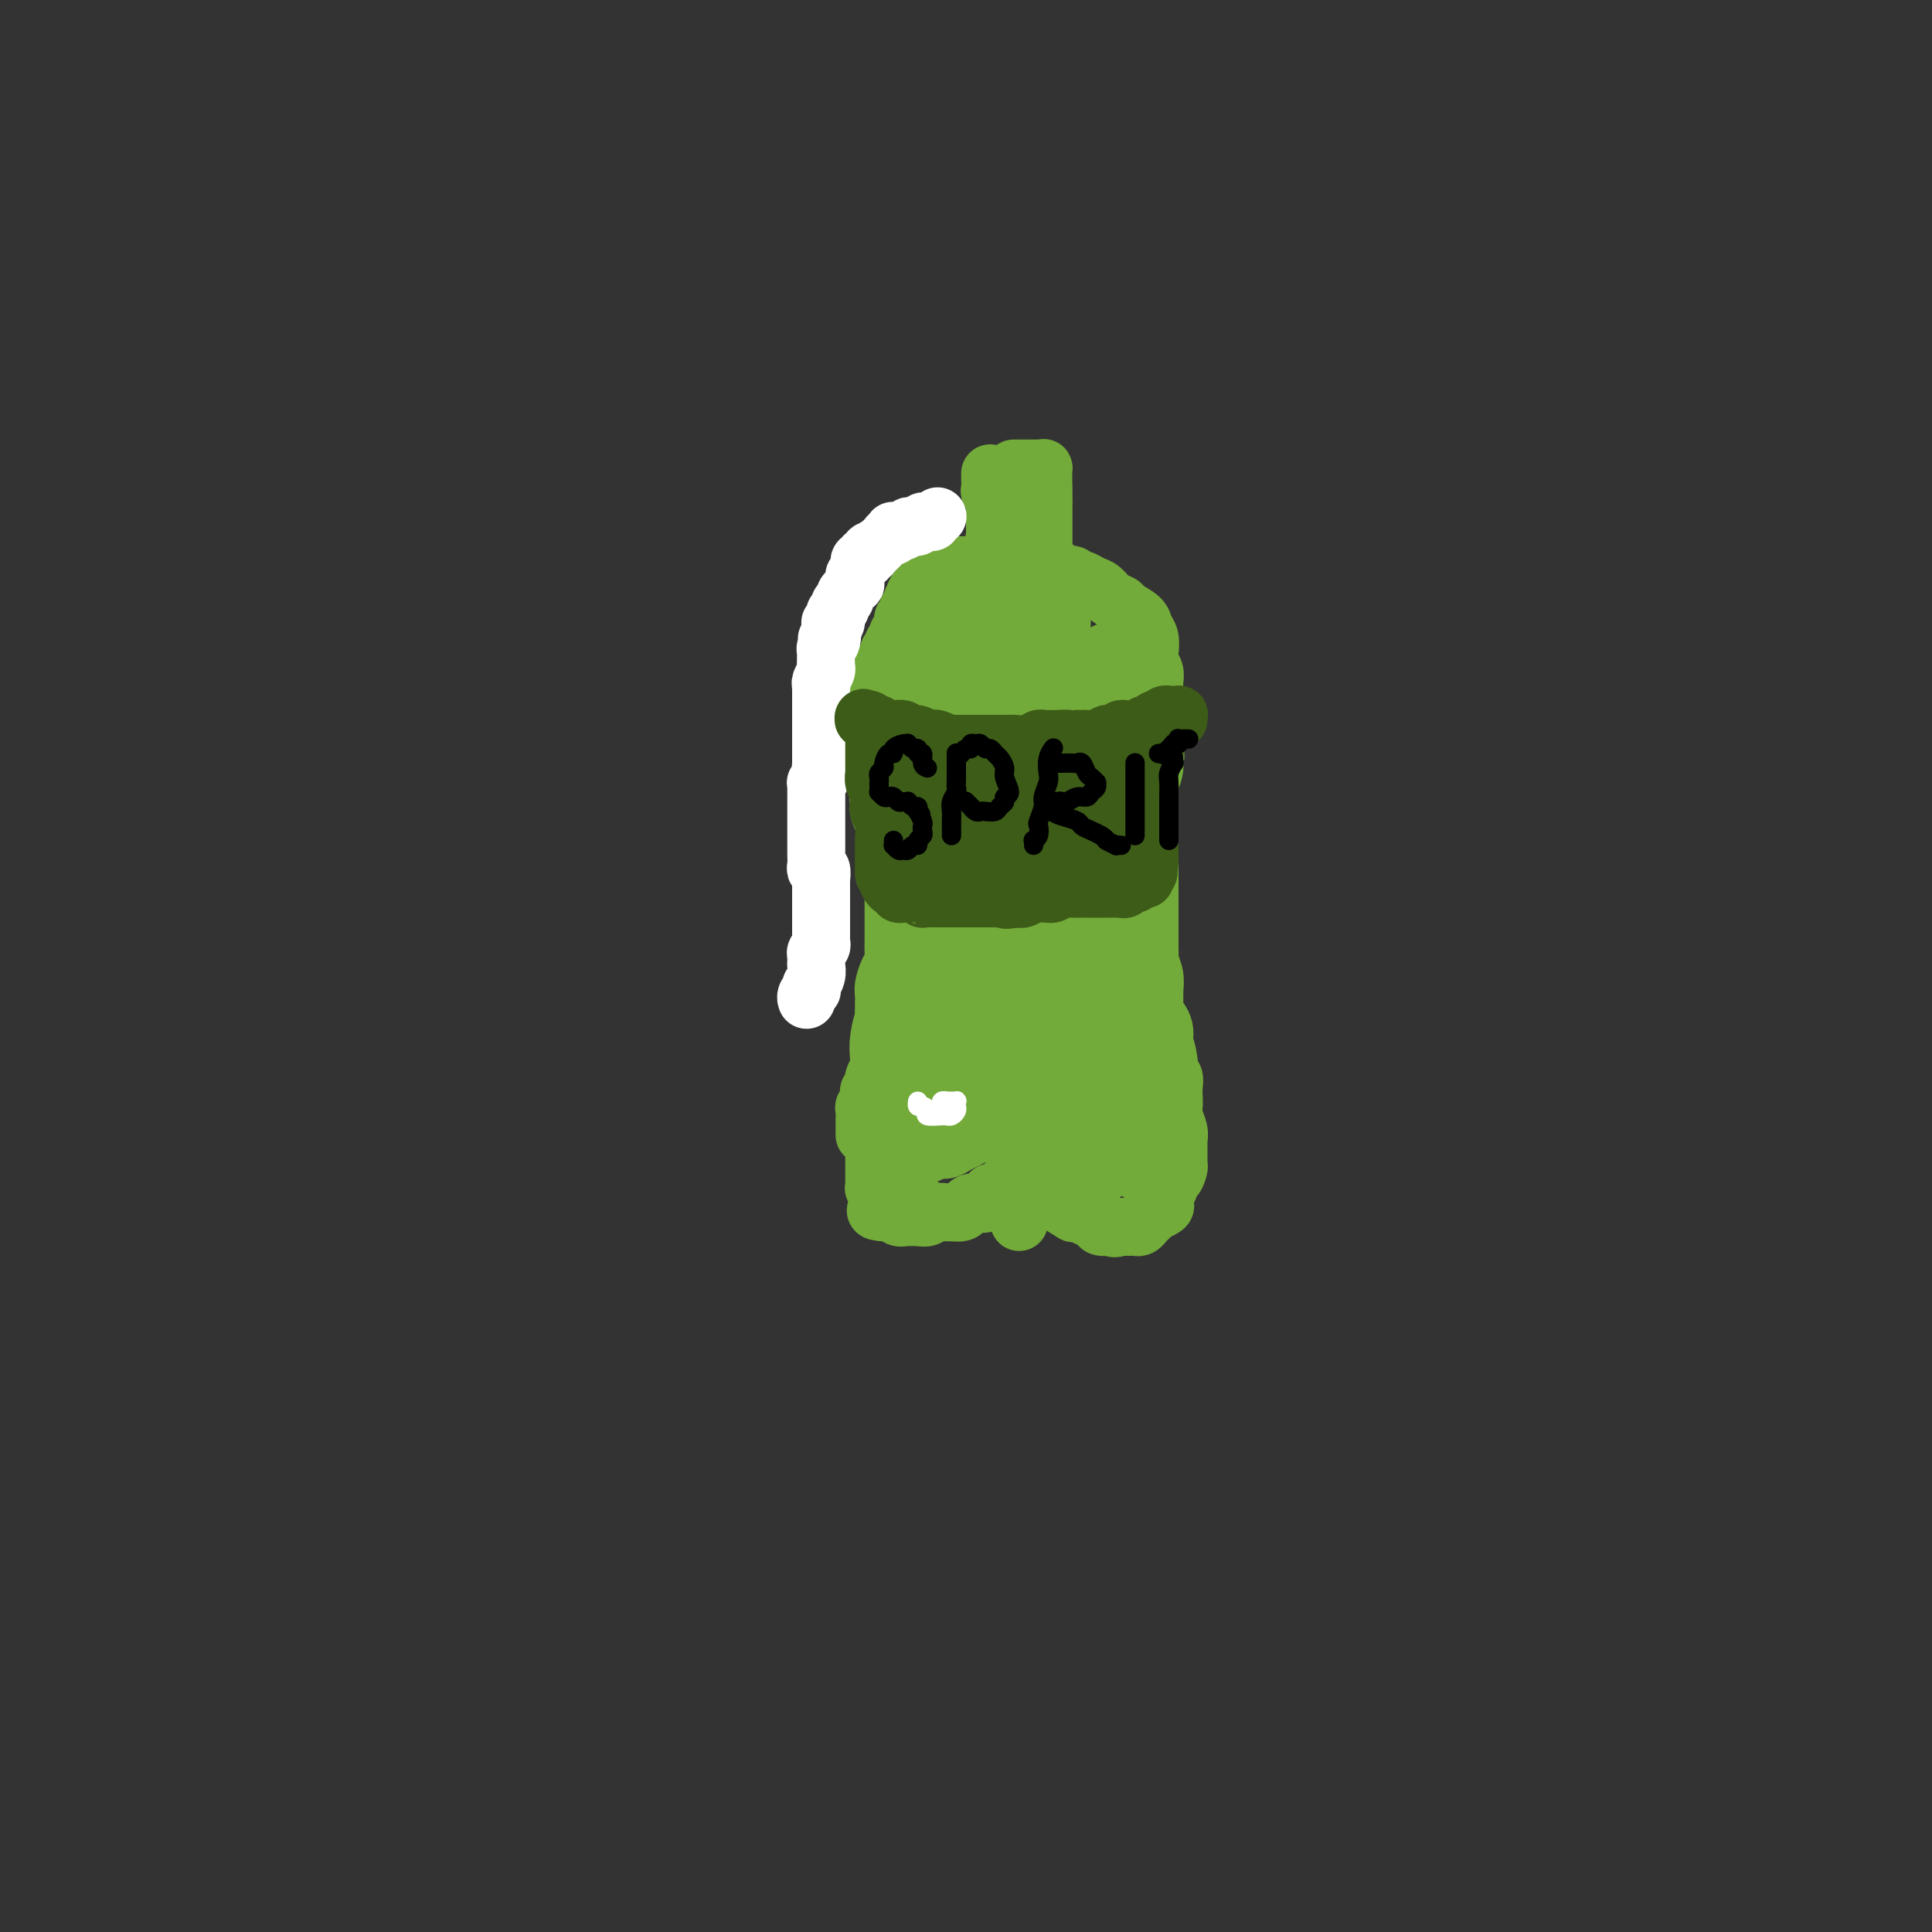 <svg viewBox='0 0 400 400' version='1.1' xmlns='http://www.w3.org/2000/svg' xmlns:xlink='http://www.w3.org/1999/xlink'><rect x="0" y="0" width="400" height="400" fill="#333333" stroke="none"/><g fill='none' stroke='#73AB3A' stroke-width='12' stroke-linecap='round' stroke-linejoin='round'><path d='M218,118c0.439,0.033 0.877,0.065 1,0c0.123,-0.065 -0.070,-0.229 0,0c0.070,0.229 0.403,0.849 1,1c0.597,0.151 1.458,-0.168 2,0c0.542,0.168 0.764,0.822 1,1c0.236,0.178 0.487,-0.121 1,0c0.513,0.121 1.287,0.662 2,1c0.713,0.338 1.364,0.475 2,1c0.636,0.525 1.255,1.439 2,2c0.745,0.561 1.615,0.768 2,1c0.385,0.232 0.286,0.489 1,1c0.714,0.511 2.243,1.278 3,2c0.757,0.722 0.743,1.401 1,2c0.257,0.599 0.787,1.119 1,2c0.213,0.881 0.110,2.123 0,3c-0.110,0.877 -0.226,1.389 0,2c0.226,0.611 0.792,1.322 1,2c0.208,0.678 0.056,1.323 0,2c-0.056,0.677 -0.015,1.385 0,2c0.015,0.615 0.004,1.138 0,2c-0.004,0.862 -0.001,2.062 0,3c0.001,0.938 0.000,1.612 0,2c-0.000,0.388 -0.000,0.489 0,1c0.000,0.511 0.000,1.432 0,2c-0.000,0.568 -0.000,0.784 0,1'/><path d='M239,154c0.448,4.339 0.067,2.187 0,2c-0.067,-0.187 0.178,1.593 0,3c-0.178,1.407 -0.780,2.442 -1,3c-0.220,0.558 -0.059,0.639 0,1c0.059,0.361 0.016,1.003 0,2c-0.016,0.997 -0.004,2.351 0,3c0.004,0.649 0.001,0.595 0,1c-0.001,0.405 -0.000,1.269 0,2c0.000,0.731 0.000,1.329 0,2c-0.000,0.671 -0.000,1.417 0,2c0.000,0.583 0.000,1.004 0,2c-0.000,0.996 -0.000,2.566 0,3c0.000,0.434 0.000,-0.268 0,0c-0.000,0.268 -0.000,1.507 0,2c0.000,0.493 0.000,0.239 0,1c-0.000,0.761 -0.000,2.537 0,3c0.000,0.463 0.000,-0.385 0,0c-0.000,0.385 -0.000,2.004 0,3c0.000,0.996 0.000,1.370 0,2c-0.000,0.630 -0.001,1.515 0,2c0.001,0.485 0.004,0.569 0,1c-0.004,0.431 -0.015,1.208 0,2c0.015,0.792 0.057,1.600 0,2c-0.057,0.400 -0.212,0.391 0,1c0.212,0.609 0.792,1.836 1,3c0.208,1.164 0.045,2.265 0,3c-0.045,0.735 0.026,1.103 0,2c-0.026,0.897 -0.151,2.323 0,3c0.151,0.677 0.579,0.605 1,1c0.421,0.395 0.835,1.256 1,2c0.165,0.744 0.083,1.372 0,2'/><path d='M241,215c0.244,9.738 -0.145,3.582 0,2c0.145,-1.582 0.823,1.410 1,3c0.177,1.590 -0.149,1.777 0,2c0.149,0.223 0.771,0.481 1,1c0.229,0.519 0.065,1.297 0,2c-0.065,0.703 -0.032,1.330 0,2c0.032,0.670 0.061,1.383 0,2c-0.061,0.617 -0.212,1.140 0,2c0.212,0.860 0.789,2.058 1,3c0.211,0.942 0.057,1.628 0,2c-0.057,0.372 -0.015,0.429 0,1c0.015,0.571 0.005,1.657 0,2c-0.005,0.343 -0.004,-0.058 0,0c0.004,0.058 0.011,0.574 0,1c-0.011,0.426 -0.040,0.762 0,1c0.040,0.238 0.151,0.377 0,1c-0.151,0.623 -0.563,1.729 -1,2c-0.437,0.271 -0.900,-0.293 -1,0c-0.100,0.293 0.161,1.441 0,2c-0.161,0.559 -0.746,0.527 -1,1c-0.254,0.473 -0.177,1.451 0,2c0.177,0.549 0.455,0.668 0,1c-0.455,0.332 -1.641,0.876 -2,1c-0.359,0.124 0.111,-0.173 0,0c-0.111,0.173 -0.804,0.817 -1,1c-0.196,0.183 0.103,-0.095 0,0c-0.103,0.095 -0.608,0.561 -1,1c-0.392,0.439 -0.672,0.850 -1,1c-0.328,0.150 -0.704,0.041 -1,0c-0.296,-0.041 -0.513,-0.012 -1,0c-0.487,0.012 -1.243,0.006 -2,0'/><path d='M232,254c-1.733,0.606 -1.567,0.120 -2,0c-0.433,-0.120 -1.466,0.125 -2,0c-0.534,-0.125 -0.571,-0.620 -1,-1c-0.429,-0.380 -1.251,-0.644 -2,-1c-0.749,-0.356 -1.426,-0.803 -2,-1c-0.574,-0.197 -1.047,-0.143 -1,0c0.047,0.143 0.613,0.376 0,0c-0.613,-0.376 -2.406,-1.362 -3,-2c-0.594,-0.638 0.012,-0.928 0,-1c-0.012,-0.072 -0.642,0.073 -1,0c-0.358,-0.073 -0.442,-0.366 -1,-1c-0.558,-0.634 -1.588,-1.610 -2,-2c-0.412,-0.390 -0.206,-0.195 0,0'/><path d='M211,242c-0.455,0.304 -0.911,0.607 -1,1c-0.089,0.393 0.188,0.875 0,1c-0.188,0.125 -0.842,-0.106 -1,0c-0.158,0.106 0.179,0.548 0,1c-0.179,0.452 -0.874,0.913 -1,1c-0.126,0.087 0.318,-0.201 0,0c-0.318,0.201 -1.398,0.890 -2,1c-0.602,0.110 -0.725,-0.360 -1,0c-0.275,0.360 -0.703,1.550 -1,2c-0.297,0.450 -0.465,0.159 -1,0c-0.535,-0.159 -1.438,-0.186 -2,0c-0.562,0.186 -0.783,0.585 -1,1c-0.217,0.415 -0.429,0.847 -1,1c-0.571,0.153 -1.502,0.027 -2,0c-0.498,-0.027 -0.562,0.045 -1,0c-0.438,-0.045 -1.251,-0.209 -2,0c-0.749,0.209 -1.433,0.789 -2,1c-0.567,0.211 -1.018,0.053 -2,0c-0.982,-0.053 -2.497,-0.000 -3,0c-0.503,0.000 0.006,-0.053 0,0c-0.006,0.053 -0.526,0.210 -1,0c-0.474,-0.210 -0.900,-0.788 -1,-1c-0.100,-0.212 0.127,-0.057 0,0c-0.127,0.057 -0.608,0.016 -1,0c-0.392,-0.016 -0.696,-0.008 -1,0'/><path d='M183,251c-2.701,-0.162 -1.455,-0.568 -1,-1c0.455,-0.432 0.118,-0.890 0,-1c-0.118,-0.110 -0.018,0.129 0,0c0.018,-0.129 -0.048,-0.627 0,-1c0.048,-0.373 0.209,-0.621 0,-1c-0.209,-0.379 -0.788,-0.889 -1,-1c-0.212,-0.111 -0.057,0.178 0,0c0.057,-0.178 0.015,-0.822 0,-1c-0.015,-0.178 -0.004,0.111 0,0c0.004,-0.111 0.001,-0.621 0,-1c-0.001,-0.379 -0.000,-0.627 0,-1c0.000,-0.373 0.000,-0.870 0,-1c-0.000,-0.130 -0.000,0.106 0,0c0.000,-0.106 0.000,-0.553 0,-1c-0.000,-0.447 -0.000,-0.894 0,-1c0.000,-0.106 0.000,0.129 0,0c-0.000,-0.129 -0.000,-0.622 0,-1c0.000,-0.378 0.000,-0.640 0,-1c-0.000,-0.360 -0.000,-0.817 0,-1c0.000,-0.183 0.000,-0.091 0,0'/><path d='M211,250c0.000,0.339 0.000,0.679 0,1c0.000,0.321 0.000,0.625 0,1c0.000,0.375 0.000,0.821 0,1c-0.000,0.179 0.000,0.089 0,0'/><path d='M179,235c0.000,-0.449 0.000,-0.898 0,-1c-0.000,-0.102 -0.001,0.142 0,0c0.001,-0.142 0.004,-0.669 0,-1c-0.004,-0.331 -0.015,-0.465 0,-1c0.015,-0.535 0.057,-1.472 0,-2c-0.057,-0.528 -0.212,-0.649 0,-1c0.212,-0.351 0.793,-0.934 1,-1c0.207,-0.066 0.042,0.385 0,0c-0.042,-0.385 0.040,-1.607 0,-2c-0.040,-0.393 -0.203,0.044 0,0c0.203,-0.044 0.771,-0.570 1,-1c0.229,-0.430 0.118,-0.763 0,-1c-0.118,-0.237 -0.243,-0.377 0,-1c0.243,-0.623 0.853,-1.729 1,-2c0.147,-0.271 -0.168,0.292 0,0c0.168,-0.292 0.819,-1.440 1,-2c0.181,-0.560 -0.109,-0.532 0,-1c0.109,-0.468 0.617,-1.434 1,-2c0.383,-0.566 0.642,-0.734 1,-1c0.358,-0.266 0.817,-0.629 1,-1c0.183,-0.371 0.090,-0.749 0,-1c-0.090,-0.251 -0.179,-0.377 0,-1c0.179,-0.623 0.625,-1.745 1,-2c0.375,-0.255 0.679,0.356 1,0c0.321,-0.356 0.661,-1.678 1,-3'/><path d='M189,207c1.773,-4.748 1.206,-2.619 1,-2c-0.206,0.619 -0.051,-0.272 0,-1c0.051,-0.728 -0.001,-1.295 0,-2c0.001,-0.705 0.056,-1.550 0,-2c-0.056,-0.450 -0.221,-0.506 0,-1c0.221,-0.494 0.829,-1.427 1,-2c0.171,-0.573 -0.094,-0.788 0,-1c0.094,-0.212 0.546,-0.423 1,-1c0.454,-0.577 0.910,-1.520 1,-2c0.090,-0.480 -0.186,-0.495 0,-1c0.186,-0.505 0.835,-1.498 1,-2c0.165,-0.502 -0.152,-0.511 0,-1c0.152,-0.489 0.773,-1.457 1,-2c0.227,-0.543 0.060,-0.660 0,-1c-0.060,-0.340 -0.012,-0.902 0,-1c0.012,-0.098 -0.011,0.269 0,0c0.011,-0.269 0.055,-1.173 0,-2c-0.055,-0.827 -0.211,-1.577 0,-2c0.211,-0.423 0.789,-0.517 1,-1c0.211,-0.483 0.057,-1.353 0,-2c-0.057,-0.647 -0.015,-1.070 0,-1c0.015,0.070 0.004,0.633 0,0c-0.004,-0.633 -0.001,-2.464 0,-3c0.001,-0.536 0.000,0.221 0,0c-0.000,-0.221 -0.000,-1.420 0,-2c0.000,-0.580 0.000,-0.540 0,-1c-0.000,-0.460 -0.000,-1.419 0,-2c0.000,-0.581 0.000,-0.785 0,-1c-0.000,-0.215 -0.000,-0.443 0,-1c0.000,-0.557 0.000,-1.445 0,-2c-0.000,-0.555 -0.000,-0.778 0,-1'/><path d='M196,164c0.150,-3.741 0.026,-1.594 0,-1c-0.026,0.594 0.046,-0.365 0,-1c-0.046,-0.635 -0.208,-0.945 0,-1c0.208,-0.055 0.788,0.144 1,0c0.212,-0.144 0.057,-0.631 0,-1c-0.057,-0.369 -0.015,-0.621 0,-1c0.015,-0.379 0.004,-0.885 0,-1c-0.004,-0.115 -0.001,0.161 0,0c0.001,-0.161 0.000,-0.760 0,-1c-0.000,-0.240 -0.000,-0.120 0,0'/><path d='M191,151c-0.008,0.326 -0.016,0.652 0,1c0.016,0.348 0.057,0.718 0,1c-0.057,0.282 -0.211,0.474 0,1c0.211,0.526 0.789,1.384 1,2c0.211,0.616 0.057,0.991 0,2c-0.057,1.009 -0.015,2.654 0,4c0.015,1.346 0.004,2.395 0,3c-0.004,0.605 -0.001,0.768 0,1c0.001,0.232 0.000,0.533 0,1c-0.000,0.467 -0.000,1.100 0,2c0.000,0.900 0.000,2.066 0,3c-0.000,0.934 -0.000,1.635 0,2c0.000,0.365 0.001,0.393 0,1c-0.001,0.607 -0.004,1.792 0,2c0.004,0.208 0.015,-0.563 0,0c-0.015,0.563 -0.057,2.459 0,3c0.057,0.541 0.211,-0.273 0,0c-0.211,0.273 -0.788,1.634 -1,2c-0.212,0.366 -0.061,-0.264 0,0c0.061,0.264 0.030,1.422 0,2c-0.030,0.578 -0.060,0.578 0,1c0.060,0.422 0.208,1.268 0,2c-0.208,0.732 -0.774,1.352 -1,2c-0.226,0.648 -0.113,1.324 0,2'/><path d='M190,191c-0.316,6.307 -0.605,2.074 -1,1c-0.395,-1.074 -0.894,1.011 -1,2c-0.106,0.989 0.182,0.883 0,1c-0.182,0.117 -0.833,0.458 -1,1c-0.167,0.542 0.152,1.286 0,2c-0.152,0.714 -0.773,1.400 -1,2c-0.227,0.600 -0.060,1.116 0,2c0.060,0.884 0.012,2.137 0,3c-0.012,0.863 0.012,1.337 0,2c-0.012,0.663 -0.060,1.514 0,2c0.060,0.486 0.226,0.607 0,1c-0.226,0.393 -0.845,1.060 -1,2c-0.155,0.940 0.155,2.155 0,3c-0.155,0.845 -0.773,1.322 -1,2c-0.227,0.678 -0.061,1.558 0,2c0.061,0.442 0.016,0.448 0,1c-0.016,0.552 -0.004,1.651 0,2c0.004,0.349 0.001,-0.051 0,0c-0.001,0.051 -0.000,0.552 0,1c0.000,0.448 0.000,0.842 0,1c-0.000,0.158 -0.000,0.079 0,0'/><path d='M206,115c0.084,-0.091 0.167,-0.183 0,0c-0.167,0.183 -0.585,0.640 -1,1c-0.415,0.360 -0.829,0.622 -1,1c-0.171,0.378 -0.100,0.871 0,1c0.100,0.129 0.229,-0.106 0,0c-0.229,0.106 -0.817,0.553 -1,1c-0.183,0.447 0.038,0.894 0,1c-0.038,0.106 -0.335,-0.130 -1,0c-0.665,0.130 -1.697,0.626 -2,1c-0.303,0.374 0.123,0.625 0,1c-0.123,0.375 -0.794,0.875 -1,1c-0.206,0.125 0.052,-0.126 0,0c-0.052,0.126 -0.413,0.630 -1,1c-0.587,0.370 -1.399,0.606 -2,1c-0.601,0.394 -0.993,0.947 -1,1c-0.007,0.053 0.369,-0.394 0,0c-0.369,0.394 -1.483,1.629 -2,2c-0.517,0.371 -0.435,-0.122 -1,0c-0.565,0.122 -1.776,0.859 -2,1c-0.224,0.141 0.538,-0.313 0,0c-0.538,0.313 -2.376,1.392 -3,2c-0.624,0.608 -0.036,0.745 0,1c0.036,0.255 -0.482,0.627 -1,1'/><path d='M186,133c-3.332,3.040 -1.662,1.639 -1,1c0.662,-0.639 0.317,-0.515 0,0c-0.317,0.515 -0.607,1.422 -1,2c-0.393,0.578 -0.890,0.826 -1,1c-0.110,0.174 0.167,0.273 0,1c-0.167,0.727 -0.777,2.083 -1,3c-0.223,0.917 -0.060,1.394 0,2c0.060,0.606 0.016,1.340 0,2c-0.016,0.660 -0.004,1.246 0,2c0.004,0.754 0.001,1.674 0,2c-0.001,0.326 -0.001,0.056 0,1c0.001,0.944 0.003,3.103 0,4c-0.003,0.897 -0.011,0.533 0,1c0.011,0.467 0.041,1.764 0,3c-0.041,1.236 -0.154,2.411 0,3c0.154,0.589 0.576,0.593 1,1c0.424,0.407 0.849,1.216 1,2c0.151,0.784 0.026,1.541 0,2c-0.026,0.459 0.045,0.620 0,1c-0.045,0.380 -0.208,0.978 0,2c0.208,1.022 0.787,2.467 1,3c0.213,0.533 0.061,0.152 0,0c-0.061,-0.152 -0.030,-0.076 0,0'/><path d='M187,147c-0.417,-0.053 -0.833,-0.107 -1,0c-0.167,0.107 -0.083,0.374 0,1c0.083,0.626 0.166,1.612 0,2c-0.166,0.388 -0.580,0.177 -1,1c-0.420,0.823 -0.845,2.681 -1,4c-0.155,1.319 -0.042,2.099 0,3c0.042,0.901 0.011,1.925 0,3c-0.011,1.075 -0.003,2.203 0,3c0.003,0.797 -0.000,1.262 0,2c0.000,0.738 0.004,1.749 0,3c-0.004,1.251 -0.015,2.744 0,4c0.015,1.256 0.057,2.276 0,3c-0.057,0.724 -0.211,1.153 0,2c0.211,0.847 0.789,2.114 1,3c0.211,0.886 0.057,1.392 0,2c-0.057,0.608 -0.015,1.318 0,2c0.015,0.682 0.004,1.335 0,2c-0.004,0.665 -0.001,1.343 0,2c0.001,0.657 0.000,1.292 0,2c-0.000,0.708 0.001,1.488 0,2c-0.001,0.512 -0.003,0.755 0,1c0.003,0.245 0.011,0.492 0,1c-0.011,0.508 -0.041,1.277 0,2c0.041,0.723 0.155,1.401 0,2c-0.155,0.599 -0.577,1.119 -1,2c-0.423,0.881 -0.845,2.123 -1,3c-0.155,0.877 -0.042,1.390 0,2c0.042,0.610 0.012,1.317 0,2c-0.012,0.683 -0.006,1.341 0,2'/><path d='M183,210c-0.558,10.072 0.047,3.754 0,2c-0.047,-1.754 -0.745,1.058 -1,3c-0.255,1.942 -0.068,3.014 0,4c0.068,0.986 0.018,1.885 0,3c-0.018,1.115 -0.005,2.446 0,3c0.005,0.554 0.001,0.330 0,1c-0.001,0.670 -0.000,2.232 0,3c0.000,0.768 0.000,0.742 0,1c-0.000,0.258 -0.000,0.800 0,1c0.000,0.200 0.000,0.057 0,0c-0.000,-0.057 -0.000,-0.029 0,0'/><path d='M204,133c-0.083,0.372 -0.166,0.743 0,1c0.166,0.257 0.580,0.399 1,1c0.420,0.601 0.844,1.661 1,5c0.156,3.339 0.043,8.956 0,12c-0.043,3.044 -0.014,3.516 0,5c0.014,1.484 0.015,3.980 0,7c-0.015,3.020 -0.044,6.565 0,10c0.044,3.435 0.163,6.759 0,10c-0.163,3.241 -0.608,6.399 -1,10c-0.392,3.601 -0.732,7.644 -1,10c-0.268,2.356 -0.464,3.023 -1,4c-0.536,0.977 -1.412,2.262 -2,3c-0.588,0.738 -0.889,0.930 -1,1c-0.111,0.070 -0.032,0.020 0,0c0.032,-0.020 0.016,-0.010 0,0'/><path d='M229,135c0.318,0.017 0.636,0.034 1,0c0.364,-0.034 0.773,-0.118 1,0c0.227,0.118 0.271,0.438 0,2c-0.271,1.562 -0.856,4.365 -1,7c-0.144,2.635 0.154,5.103 0,8c-0.154,2.897 -0.758,6.225 -1,9c-0.242,2.775 -0.120,4.998 0,8c0.120,3.002 0.239,6.784 0,10c-0.239,3.216 -0.837,5.868 -1,9c-0.163,3.132 0.110,6.745 0,9c-0.110,2.255 -0.604,3.154 -1,5c-0.396,1.846 -0.695,4.641 -1,7c-0.305,2.359 -0.617,4.282 -1,6c-0.383,1.718 -0.836,3.232 -1,4c-0.164,0.768 -0.040,0.791 0,1c0.040,0.209 -0.004,0.603 0,1c0.004,0.397 0.056,0.799 0,1c-0.056,0.201 -0.218,0.203 0,-1c0.218,-1.203 0.817,-3.612 1,-6c0.183,-2.388 -0.052,-4.755 0,-7c0.052,-2.245 0.389,-4.366 0,-7c-0.389,-2.634 -1.504,-5.780 -2,-8c-0.496,-2.220 -0.371,-3.513 -1,-5c-0.629,-1.487 -2.011,-3.166 -3,-5c-0.989,-1.834 -1.585,-3.821 -2,-5c-0.415,-1.179 -0.650,-1.548 -1,-2c-0.350,-0.452 -0.814,-0.986 -1,-1c-0.186,-0.014 -0.093,0.493 0,1'/><path d='M215,176c-1.692,-3.793 -0.921,-0.774 0,2c0.921,2.774 1.991,5.305 3,8c1.009,2.695 1.955,5.556 3,9c1.045,3.444 2.189,7.471 3,11c0.811,3.529 1.289,6.560 2,9c0.711,2.440 1.655,4.289 2,6c0.345,1.711 0.092,3.284 0,5c-0.092,1.716 -0.024,3.575 0,5c0.024,1.425 0.004,2.416 0,3c-0.004,0.584 0.008,0.761 0,1c-0.008,0.239 -0.036,0.540 0,1c0.036,0.460 0.137,1.079 0,1c-0.137,-0.079 -0.512,-0.855 -1,-2c-0.488,-1.145 -1.090,-2.658 -2,-5c-0.910,-2.342 -2.127,-5.513 -3,-8c-0.873,-2.487 -1.401,-4.289 -2,-6c-0.599,-1.711 -1.271,-3.331 -2,-5c-0.729,-1.669 -1.517,-3.385 -2,-5c-0.483,-1.615 -0.662,-3.127 -1,-4c-0.338,-0.873 -0.835,-1.108 -1,-2c-0.165,-0.892 0.002,-2.441 0,-3c-0.002,-0.559 -0.174,-0.127 0,0c0.174,0.127 0.696,-0.049 1,0c0.304,0.049 0.392,0.325 1,1c0.608,0.675 1.735,1.749 3,4c1.265,2.251 2.668,5.678 4,9c1.332,3.322 2.594,6.540 4,10c1.406,3.460 2.955,7.162 4,10c1.045,2.838 1.584,4.811 2,6c0.416,1.189 0.708,1.595 1,2'/><path d='M234,239c3.079,6.666 0.778,2.331 0,1c-0.778,-1.331 -0.032,0.342 0,1c0.032,0.658 -0.648,0.300 -1,0c-0.352,-0.300 -0.374,-0.541 -1,-1c-0.626,-0.459 -1.855,-1.135 -3,-3c-1.145,-1.865 -2.205,-4.919 -3,-7c-0.795,-2.081 -1.324,-3.190 -2,-5c-0.676,-1.810 -1.500,-4.323 -2,-6c-0.500,-1.677 -0.677,-2.519 -1,-4c-0.323,-1.481 -0.791,-3.601 -1,-5c-0.209,-1.399 -0.158,-2.077 0,-3c0.158,-0.923 0.424,-2.089 1,-3c0.576,-0.911 1.462,-1.565 2,-2c0.538,-0.435 0.727,-0.649 1,-1c0.273,-0.351 0.629,-0.837 1,-1c0.371,-0.163 0.757,-0.002 1,0c0.243,0.002 0.345,-0.156 1,1c0.655,1.156 1.864,3.625 3,6c1.136,2.375 2.200,4.657 3,7c0.800,2.343 1.338,4.749 2,7c0.662,2.251 1.449,4.348 2,6c0.551,1.652 0.864,2.861 1,4c0.136,1.139 0.093,2.209 0,3c-0.093,0.791 -0.236,1.302 -1,2c-0.764,0.698 -2.149,1.583 -3,2c-0.851,0.417 -1.170,0.367 -2,0c-0.830,-0.367 -2.173,-1.051 -3,-2c-0.827,-0.949 -1.139,-2.161 -2,-4c-0.861,-1.839 -2.270,-4.303 -3,-6c-0.730,-1.697 -0.780,-2.628 -1,-4c-0.220,-1.372 -0.610,-3.186 -1,-5'/><path d='M222,217c-1.536,-4.433 -1.875,-6.014 -2,-7c-0.125,-0.986 -0.037,-1.377 0,-2c0.037,-0.623 0.022,-1.480 0,-2c-0.022,-0.520 -0.052,-0.705 0,0c0.052,0.705 0.186,2.299 1,5c0.814,2.701 2.309,6.509 3,9c0.691,2.491 0.578,3.665 1,6c0.422,2.335 1.379,5.831 2,8c0.621,2.169 0.905,3.012 1,4c0.095,0.988 -0.000,2.123 0,3c0.000,0.877 0.096,1.498 0,2c-0.096,0.502 -0.385,0.886 -1,1c-0.615,0.114 -1.558,-0.043 -2,0c-0.442,0.043 -0.383,0.287 -1,0c-0.617,-0.287 -1.910,-1.105 -3,-2c-1.090,-0.895 -1.976,-1.865 -3,-3c-1.024,-1.135 -2.186,-2.433 -3,-4c-0.814,-1.567 -1.280,-3.403 -2,-5c-0.720,-1.597 -1.695,-2.957 -2,-4c-0.305,-1.043 0.058,-1.770 0,-3c-0.058,-1.230 -0.538,-2.963 -1,-4c-0.462,-1.037 -0.905,-1.377 -1,-2c-0.095,-0.623 0.157,-1.527 0,-2c-0.157,-0.473 -0.721,-0.513 -1,-1c-0.279,-0.487 -0.271,-1.419 0,-2c0.271,-0.581 0.804,-0.810 1,-1c0.196,-0.190 0.056,-0.340 0,-1c-0.056,-0.660 -0.028,-1.830 0,-3'/><path d='M209,207c-0.945,-4.775 -0.309,-2.712 0,-2c0.309,0.712 0.290,0.074 0,-1c-0.290,-1.074 -0.851,-2.582 -1,-3c-0.149,-0.418 0.114,0.256 0,0c-0.114,-0.256 -0.604,-1.442 -1,-2c-0.396,-0.558 -0.697,-0.489 -1,-1c-0.303,-0.511 -0.609,-1.602 -1,-2c-0.391,-0.398 -0.869,-0.101 -1,0c-0.131,0.101 0.085,0.007 0,0c-0.085,-0.007 -0.469,0.073 -1,0c-0.531,-0.073 -1.208,-0.300 -2,2c-0.792,2.300 -1.700,7.125 -2,9c-0.300,1.875 0.008,0.798 0,2c-0.008,1.202 -0.331,4.682 -1,7c-0.669,2.318 -1.685,3.474 -2,5c-0.315,1.526 0.069,3.421 0,5c-0.069,1.579 -0.592,2.843 -1,4c-0.408,1.157 -0.702,2.209 -1,3c-0.298,0.791 -0.601,1.321 -1,2c-0.399,0.679 -0.893,1.506 -1,2c-0.107,0.494 0.172,0.653 0,1c-0.172,0.347 -0.794,0.881 -1,1c-0.206,0.119 0.004,-0.178 0,0c-0.004,0.178 -0.222,0.830 0,0c0.222,-0.830 0.883,-3.142 1,-5c0.117,-1.858 -0.309,-3.261 0,-5c0.309,-1.739 1.352,-3.814 2,-6c0.648,-2.186 0.899,-4.482 1,-6c0.101,-1.518 0.050,-2.259 0,-3'/><path d='M195,214c0.817,-4.878 1.359,-5.573 2,-7c0.641,-1.427 1.381,-3.588 2,-5c0.619,-1.412 1.118,-2.077 2,-3c0.882,-0.923 2.148,-2.106 3,-3c0.852,-0.894 1.289,-1.499 2,-2c0.711,-0.501 1.697,-0.899 2,-1c0.303,-0.101 -0.077,0.096 0,0c0.077,-0.096 0.610,-0.486 1,0c0.390,0.486 0.637,1.849 1,4c0.363,2.151 0.844,5.092 1,7c0.156,1.908 -0.012,2.783 0,5c0.012,2.217 0.204,5.776 0,8c-0.204,2.224 -0.806,3.113 -1,4c-0.194,0.887 0.019,1.771 0,3c-0.019,1.229 -0.270,2.801 -1,4c-0.730,1.199 -1.938,2.024 -3,3c-1.062,0.976 -1.976,2.104 -3,3c-1.024,0.896 -2.158,1.562 -3,2c-0.842,0.438 -1.392,0.649 -2,1c-0.608,0.351 -1.272,0.841 -2,1c-0.728,0.159 -1.519,-0.013 -2,0c-0.481,0.013 -0.652,0.210 -1,0c-0.348,-0.210 -0.875,-0.828 -1,-1c-0.125,-0.172 0.151,0.102 0,0c-0.151,-0.102 -0.728,-0.579 -1,-1c-0.272,-0.421 -0.239,-0.787 0,-1c0.239,-0.213 0.683,-0.272 1,-1c0.317,-0.728 0.508,-2.123 1,-3c0.492,-0.877 1.286,-1.236 2,-2c0.714,-0.764 1.347,-1.933 2,-3c0.653,-1.067 1.327,-2.034 2,-3'/><path d='M199,223c1.704,-2.714 1.963,-3.000 3,-4c1.037,-1.000 2.853,-2.714 4,-4c1.147,-1.286 1.626,-2.145 2,-3c0.374,-0.855 0.644,-1.708 1,-2c0.356,-0.292 0.797,-0.023 1,0c0.203,0.023 0.168,-0.199 0,0c-0.168,0.199 -0.467,0.818 -1,2c-0.533,1.182 -1.298,2.926 -3,6c-1.702,3.074 -4.340,7.479 -6,10c-1.660,2.521 -2.342,3.159 -3,4c-0.658,0.841 -1.290,1.886 -2,3c-0.710,1.114 -1.496,2.296 -2,3c-0.504,0.704 -0.725,0.931 -1,1c-0.275,0.069 -0.604,-0.021 -1,0c-0.396,0.021 -0.860,0.152 0,-1c0.860,-1.152 3.046,-3.587 4,-5c0.954,-1.413 0.678,-1.803 1,-3c0.322,-1.197 1.241,-3.201 2,-5c0.759,-1.799 1.359,-3.393 2,-5c0.641,-1.607 1.324,-3.226 2,-5c0.676,-1.774 1.344,-3.702 2,-6c0.656,-2.298 1.300,-4.967 2,-7c0.700,-2.033 1.458,-3.432 2,-5c0.542,-1.568 0.869,-3.305 1,-5c0.131,-1.695 0.065,-3.347 0,-5'/><path d='M209,187c2.641,-8.746 1.244,-5.111 1,-5c-0.244,0.111 0.667,-3.301 1,-6c0.333,-2.699 0.089,-4.686 0,-6c-0.089,-1.314 -0.024,-1.957 0,-3c0.024,-1.043 0.006,-2.487 0,-4c-0.006,-1.513 -0.002,-3.095 0,-4c0.002,-0.905 0.002,-1.133 0,-2c-0.002,-0.867 -0.004,-2.372 0,-4c0.004,-1.628 0.015,-3.377 0,-5c-0.015,-1.623 -0.057,-3.119 0,-4c0.057,-0.881 0.211,-1.147 0,-2c-0.211,-0.853 -0.789,-2.294 -1,-3c-0.211,-0.706 -0.057,-0.679 0,-1c0.057,-0.321 0.015,-0.992 0,-1c-0.015,-0.008 -0.004,0.646 0,1c0.004,0.354 0.001,0.406 0,2c-0.001,1.594 -0.000,4.729 0,7c0.000,2.271 0.000,3.679 0,6c-0.000,2.321 -0.000,5.556 0,8c0.000,2.444 0.000,4.096 0,6c-0.000,1.904 -0.000,4.058 0,6c0.000,1.942 0.000,3.671 0,5c-0.000,1.329 -0.000,2.260 0,3c0.000,0.740 0.000,1.291 0,2c-0.000,0.709 -0.000,1.575 0,2c0.000,0.425 0.000,0.407 0,0c-0.000,-0.407 -0.000,-1.204 0,-2'/><path d='M210,183c-0.044,6.445 -0.153,0.556 0,-3c0.153,-3.556 0.567,-4.780 1,-6c0.433,-1.220 0.886,-2.435 1,-4c0.114,-1.565 -0.110,-3.479 0,-5c0.110,-1.521 0.554,-2.650 1,-4c0.446,-1.350 0.893,-2.923 1,-5c0.107,-2.077 -0.125,-4.660 0,-7c0.125,-2.340 0.607,-4.438 1,-6c0.393,-1.562 0.696,-2.587 1,-4c0.304,-1.413 0.607,-3.215 1,-4c0.393,-0.785 0.876,-0.553 1,-1c0.124,-0.447 -0.110,-1.571 0,-3c0.110,-1.429 0.563,-3.161 1,-4c0.437,-0.839 0.856,-0.783 1,-1c0.144,-0.217 0.013,-0.707 0,-1c-0.013,-0.293 0.091,-0.389 0,1c-0.091,1.389 -0.379,4.264 0,7c0.379,2.736 1.423,5.335 2,8c0.577,2.665 0.686,5.397 1,8c0.314,2.603 0.832,5.078 1,7c0.168,1.922 -0.013,3.290 0,5c0.013,1.710 0.221,3.761 0,5c-0.221,1.239 -0.872,1.666 -1,3c-0.128,1.334 0.267,3.576 0,5c-0.267,1.424 -1.195,2.031 -2,3c-0.805,0.969 -1.486,2.299 -2,3c-0.514,0.701 -0.861,0.772 -1,1c-0.139,0.228 -0.069,0.614 0,1'/><path d='M218,182c-1.081,2.685 -0.784,1.398 -1,1c-0.216,-0.398 -0.944,0.092 -1,0c-0.056,-0.092 0.562,-0.766 1,-2c0.438,-1.234 0.698,-3.027 1,-5c0.302,-1.973 0.648,-4.125 1,-7c0.352,-2.875 0.711,-6.474 1,-8c0.289,-1.526 0.509,-0.980 0,-5c-0.509,-4.020 -1.747,-12.606 -2,-16c-0.253,-3.394 0.479,-1.595 0,-2c-0.479,-0.405 -2.170,-3.012 -3,-5c-0.830,-1.988 -0.799,-3.357 -1,-4c-0.201,-0.643 -0.634,-0.561 -1,-1c-0.366,-0.439 -0.664,-1.398 -1,-2c-0.336,-0.602 -0.711,-0.848 -1,-1c-0.289,-0.152 -0.493,-0.211 -1,0c-0.507,0.211 -1.318,0.690 -2,1c-0.682,0.310 -1.236,0.449 -2,1c-0.764,0.551 -1.738,1.514 -3,3c-1.262,1.486 -2.813,3.494 -4,5c-1.187,1.506 -2.009,2.511 -3,4c-0.991,1.489 -2.150,3.461 -3,5c-0.850,1.539 -1.391,2.644 -2,4c-0.609,1.356 -1.287,2.961 -2,4c-0.713,1.039 -1.461,1.510 -2,3c-0.539,1.490 -0.868,3.997 -1,6c-0.132,2.003 -0.066,3.501 0,5'/><path d='M186,166c0.023,2.421 0.580,2.975 1,4c0.420,1.025 0.705,2.521 1,4c0.295,1.479 0.602,2.942 1,4c0.398,1.058 0.888,1.710 1,2c0.112,0.290 -0.153,0.216 0,0c0.153,-0.216 0.723,-0.575 1,0c0.277,0.575 0.259,2.083 1,0c0.741,-2.083 2.240,-7.757 3,-10c0.760,-2.243 0.781,-1.056 1,-2c0.219,-0.944 0.637,-4.020 1,-6c0.363,-1.980 0.671,-2.863 1,-4c0.329,-1.137 0.677,-2.529 1,-5c0.323,-2.471 0.619,-6.022 1,-9c0.381,-2.978 0.845,-5.382 1,-7c0.155,-1.618 0.001,-2.450 0,-3c-0.001,-0.550 0.149,-0.817 0,-1c-0.149,-0.183 -0.599,-0.281 -1,0c-0.401,0.281 -0.752,0.941 -1,2c-0.248,1.059 -0.392,2.519 -1,5c-0.608,2.481 -1.678,5.985 -2,9c-0.322,3.015 0.106,5.543 0,8c-0.106,2.457 -0.744,4.845 -1,7c-0.256,2.155 -0.128,4.078 0,6'/><path d='M195,170c-1.168,6.975 -1.086,6.413 -1,8c0.086,1.587 0.178,5.324 0,8c-0.178,2.676 -0.625,4.293 -1,6c-0.375,1.707 -0.678,3.505 -1,6c-0.322,2.495 -0.663,5.687 -1,8c-0.337,2.313 -0.668,3.749 -1,6c-0.332,2.251 -0.663,5.318 -1,7c-0.337,1.682 -0.679,1.978 -1,3c-0.321,1.022 -0.622,2.771 -1,4c-0.378,1.229 -0.833,1.939 -1,3c-0.167,1.061 -0.046,2.473 0,4c0.046,1.527 0.015,3.171 0,4c-0.015,0.829 -0.015,0.845 0,1c0.015,0.155 0.046,0.451 0,1c-0.046,0.549 -0.170,1.351 0,2c0.170,0.649 0.633,1.145 1,2c0.367,0.855 0.638,2.070 1,3c0.362,0.930 0.814,1.574 1,2c0.186,0.426 0.106,0.632 0,1c-0.106,0.368 -0.238,0.897 0,1c0.238,0.103 0.847,-0.220 1,0c0.153,0.220 -0.151,0.982 0,1c0.151,0.018 0.757,-0.709 1,-1c0.243,-0.291 0.121,-0.145 0,0'/><path d='M216,101c0.000,0.447 0.000,0.893 0,1c0.000,0.107 0.000,-0.127 0,0c-0.000,0.127 0.000,0.615 0,1c0.000,0.385 0.000,0.666 0,1c0.000,0.334 0.000,0.719 0,1c0.000,0.281 0.000,0.456 0,1c0.000,0.544 0.000,1.455 0,2c0.000,0.545 0.000,0.725 0,1c0.000,0.275 0.000,0.647 0,1c0.000,0.353 0.000,0.687 0,1c0.000,0.313 0.000,0.605 0,1c0.000,0.395 0.000,0.893 0,1c-0.000,0.107 -0.000,-0.178 0,0c0.000,0.178 0.000,0.817 0,1c0.000,0.183 0.000,-0.090 0,0c0.000,0.090 0.000,0.545 0,1c0.000,0.455 0.000,0.911 0,1c0.000,0.089 0.000,-0.187 0,0c0.000,0.187 0.000,0.838 0,1c0.000,0.162 0.000,-0.167 0,0c0.000,0.167 0.000,0.828 0,1c0.000,0.172 0.000,-0.146 0,0c0.000,0.146 0.000,0.756 0,1c0.000,0.244 0.000,0.122 0,0'/><path d='M205,98c0.002,0.477 0.004,0.954 0,1c-0.004,0.046 -0.015,-0.340 0,0c0.015,0.340 0.057,1.404 0,2c-0.057,0.596 -0.211,0.723 0,1c0.211,0.277 0.789,0.703 1,1c0.211,0.297 0.057,0.464 0,1c-0.057,0.536 -0.015,1.439 0,2c0.015,0.561 0.003,0.779 0,1c-0.003,0.221 0.003,0.444 0,1c-0.003,0.556 -0.015,1.443 0,2c0.015,0.557 0.057,0.782 0,1c-0.057,0.218 -0.211,0.429 0,1c0.211,0.571 0.789,1.501 1,2c0.211,0.499 0.057,0.568 0,1c-0.057,0.432 -0.015,1.226 0,2c0.015,0.774 0.004,1.527 0,2c-0.004,0.473 -0.001,0.665 0,1c0.001,0.335 0.001,0.811 0,1c-0.001,0.189 -0.001,0.089 0,0c0.001,-0.089 0.004,-0.167 0,0c-0.004,0.167 -0.015,0.581 0,1c0.015,0.419 0.056,0.844 0,1c-0.056,0.156 -0.207,0.042 0,0c0.207,-0.042 0.774,-0.012 1,0c0.226,0.012 0.113,0.006 0,0'/><path d='M210,97c-0.120,0.000 -0.240,0.000 0,0c0.240,-0.000 0.839,-0.000 1,0c0.161,0.000 -0.115,0.000 0,0c0.115,-0.000 0.622,-0.000 1,0c0.378,0.000 0.627,0.000 1,0c0.373,-0.000 0.871,-0.001 1,0c0.129,0.001 -0.109,0.004 0,0c0.109,-0.004 0.565,-0.016 1,0c0.435,0.016 0.849,0.061 1,0c0.151,-0.061 0.041,-0.227 0,0c-0.041,0.227 -0.011,0.849 0,1c0.011,0.151 0.003,-0.167 0,0c-0.003,0.167 -0.001,0.818 0,1c0.001,0.182 0.000,-0.106 0,0c-0.000,0.106 -0.000,0.606 0,1c0.000,0.394 0.000,0.683 0,1c-0.000,0.317 -0.000,0.662 0,1c0.000,0.338 0.000,0.668 0,1c-0.000,0.332 -0.000,0.666 0,1'/><path d='M216,104c0.000,1.262 0.000,0.915 0,1c-0.000,0.085 0.000,0.600 0,1c0.000,0.400 0.000,0.686 0,1c0.000,0.314 0.000,0.658 0,1c0.000,0.342 0.000,0.684 0,1c0.000,0.316 0.000,0.605 0,1c0.000,0.395 0.000,0.894 0,1c0.000,0.106 0.000,-0.182 0,0c0.000,0.182 0.000,0.832 0,1c0.000,0.168 0.000,-0.147 0,0c0.000,0.147 0.000,0.756 0,1c-0.000,0.244 0.000,0.122 0,0'/><path d='M200,117c-0.756,0.032 -1.512,0.065 -2,0c-0.488,-0.065 -0.709,-0.227 -1,0c-0.291,0.227 -0.651,0.844 -1,1c-0.349,0.156 -0.686,-0.150 -1,0c-0.314,0.150 -0.606,0.757 -1,1c-0.394,0.243 -0.889,0.122 -1,0c-0.111,-0.122 0.162,-0.244 0,0c-0.162,0.244 -0.761,0.854 -1,1c-0.239,0.146 -0.119,-0.173 0,0c0.119,0.173 0.239,0.839 0,1c-0.239,0.161 -0.835,-0.182 -1,0c-0.165,0.182 0.100,0.889 0,1c-0.100,0.111 -0.567,-0.374 -1,0c-0.433,0.374 -0.833,1.606 -1,2c-0.167,0.394 -0.101,-0.049 0,0c0.101,0.049 0.238,0.589 0,1c-0.238,0.411 -0.852,0.692 -1,1c-0.148,0.308 0.171,0.642 0,1c-0.171,0.358 -0.831,0.740 -1,1c-0.169,0.260 0.152,0.400 0,1c-0.152,0.600 -0.776,1.662 -1,2c-0.224,0.338 -0.046,-0.049 0,0c0.046,0.049 -0.039,0.533 0,1c0.039,0.467 0.203,0.916 0,1c-0.203,0.084 -0.772,-0.198 -1,0c-0.228,0.198 -0.114,0.875 0,1c0.114,0.125 0.227,-0.301 0,0c-0.227,0.301 -0.793,1.328 -1,2c-0.207,0.672 -0.056,0.989 0,1c0.056,0.011 0.016,-0.282 0,0c-0.016,0.282 -0.008,1.141 0,2'/><path d='M184,139c-0.773,2.495 -0.206,1.231 0,1c0.206,-0.231 0.051,0.569 0,1c-0.051,0.431 0.001,0.493 0,1c-0.001,0.507 -0.057,1.459 0,2c0.057,0.541 0.225,0.670 0,1c-0.225,0.330 -0.845,0.862 -1,1c-0.155,0.138 0.155,-0.118 0,0c-0.155,0.118 -0.773,0.608 -1,1c-0.227,0.392 -0.061,0.685 0,1c0.061,0.315 0.016,0.651 0,1c-0.016,0.349 -0.005,0.710 0,1c0.005,0.290 0.002,0.508 0,1c-0.002,0.492 -0.004,1.259 0,2c0.004,0.741 0.016,1.455 0,2c-0.016,0.545 -0.058,0.920 0,1c0.058,0.080 0.215,-0.135 0,0c-0.215,0.135 -0.803,0.618 -1,1c-0.197,0.382 -0.001,0.661 0,1c0.001,0.339 -0.191,0.739 0,1c0.191,0.261 0.765,0.385 1,1c0.235,0.615 0.129,1.723 0,2c-0.129,0.277 -0.283,-0.276 0,0c0.283,0.276 1.003,1.382 1,2c-0.003,0.618 -0.730,0.747 -1,1c-0.270,0.253 -0.083,0.630 0,1c0.083,0.370 0.061,0.733 0,1c-0.061,0.267 -0.160,0.439 0,1c0.160,0.561 0.579,1.511 1,2c0.421,0.489 0.844,0.516 1,1c0.156,0.484 0.045,1.424 0,2c-0.045,0.576 -0.022,0.788 0,1'/><path d='M184,174c0.464,2.503 0.124,1.262 0,1c-0.124,-0.262 -0.033,0.455 0,1c0.033,0.545 0.009,0.916 0,1c-0.009,0.084 -0.002,-0.121 0,0c0.002,0.121 0.001,0.569 0,1c-0.001,0.431 -0.000,0.847 0,1c0.000,0.153 0.000,0.044 0,0c-0.000,-0.044 -0.000,-0.022 0,0'/></g>
<g fill='none' stroke='#FFFFFF' stroke-width='12' stroke-linecap='round' stroke-linejoin='round'><path d='M194,107c-0.032,0.030 -0.064,0.061 0,0c0.064,-0.061 0.224,-0.213 0,0c-0.224,0.213 -0.834,0.793 -1,1c-0.166,0.207 0.110,0.042 0,0c-0.110,-0.042 -0.607,0.040 -1,0c-0.393,-0.040 -0.682,-0.203 -1,0c-0.318,0.203 -0.664,0.772 -1,1c-0.336,0.228 -0.664,0.113 -1,0c-0.336,-0.113 -0.682,-0.226 -1,0c-0.318,0.226 -0.607,0.792 -1,1c-0.393,0.208 -0.889,0.060 -1,0c-0.111,-0.060 0.162,-0.030 0,0c-0.162,0.030 -0.761,0.060 -1,0c-0.239,-0.060 -0.119,-0.209 0,0c0.119,0.209 0.239,0.778 0,1c-0.239,0.222 -0.835,0.098 -1,0c-0.165,-0.098 0.100,-0.171 0,0c-0.100,0.171 -0.565,0.584 -1,1c-0.435,0.416 -0.838,0.833 -1,1c-0.162,0.167 -0.081,0.083 0,0'/><path d='M182,113c-1.791,0.869 -0.270,0.040 0,0c0.270,-0.040 -0.711,0.707 -1,1c-0.289,0.293 0.115,0.130 0,0c-0.115,-0.130 -0.749,-0.227 -1,0c-0.251,0.227 -0.119,0.779 0,1c0.119,0.221 0.224,0.111 0,0c-0.224,-0.111 -0.777,-0.224 -1,0c-0.223,0.224 -0.116,0.786 0,1c0.116,0.214 0.241,0.081 0,0c-0.241,-0.081 -0.849,-0.110 -1,0c-0.151,0.110 0.155,0.359 0,1c-0.155,0.641 -0.773,1.673 -1,2c-0.227,0.327 -0.065,-0.052 0,0c0.065,0.052 0.033,0.535 0,1c-0.033,0.465 -0.065,0.912 0,1c0.065,0.088 0.229,-0.184 0,0c-0.229,0.184 -0.850,0.824 -1,1c-0.150,0.176 0.170,-0.111 0,0c-0.170,0.111 -0.829,0.621 -1,1c-0.171,0.379 0.147,0.628 0,1c-0.147,0.372 -0.758,0.868 -1,1c-0.242,0.132 -0.117,-0.101 0,0c0.117,0.101 0.224,0.535 0,1c-0.224,0.465 -0.778,0.961 -1,1c-0.222,0.039 -0.112,-0.379 0,0c0.112,0.379 0.226,1.555 0,2c-0.226,0.445 -0.793,0.161 -1,0c-0.207,-0.161 -0.056,-0.197 0,0c0.056,0.197 0.016,0.628 0,1c-0.016,0.372 -0.008,0.686 0,1'/><path d='M172,131c-1.563,2.675 -0.471,0.362 0,0c0.471,-0.362 0.322,1.226 0,2c-0.322,0.774 -0.818,0.733 -1,1c-0.182,0.267 -0.049,0.842 0,1c0.049,0.158 0.013,-0.102 0,0c-0.013,0.102 -0.004,0.567 0,1c0.004,0.433 0.002,0.836 0,1c-0.002,0.164 -0.004,0.089 0,0c0.004,-0.089 0.015,-0.193 0,0c-0.015,0.193 -0.057,0.682 0,1c0.057,0.318 0.211,0.467 0,1c-0.211,0.533 -0.789,1.452 -1,2c-0.211,0.548 -0.057,0.724 0,1c0.057,0.276 0.015,0.651 0,1c-0.015,0.349 -0.004,0.671 0,1c0.004,0.329 0.001,0.664 0,1c-0.001,0.336 -0.000,0.672 0,1c0.000,0.328 0.000,0.647 0,1c-0.000,0.353 -0.000,0.738 0,1c0.000,0.262 0.000,0.399 0,1c-0.000,0.601 -0.000,1.666 0,2c0.000,0.334 0.000,-0.064 0,0c-0.000,0.064 -0.000,0.591 0,1c0.000,0.409 0.000,0.701 0,1c-0.000,0.299 -0.000,0.605 0,1c0.000,0.395 0.000,0.879 0,1c-0.000,0.121 -0.000,-0.122 0,0c0.000,0.122 0.000,0.610 0,1c-0.000,0.390 -0.000,0.683 0,1c0.000,0.317 0.000,0.659 0,1'/><path d='M170,158c-0.305,4.354 -0.068,1.741 0,1c0.068,-0.741 -0.034,0.392 0,1c0.034,0.608 0.205,0.692 0,1c-0.205,0.308 -0.787,0.842 -1,1c-0.213,0.158 -0.057,-0.059 0,0c0.057,0.059 0.015,0.395 0,1c-0.015,0.605 -0.004,1.480 0,2c0.004,0.520 0.001,0.684 0,1c-0.001,0.316 -0.000,0.782 0,1c0.000,0.218 0.000,0.187 0,1c-0.000,0.813 -0.000,2.470 0,3c0.000,0.530 0.000,-0.065 0,0c-0.000,0.065 -0.000,0.791 0,1c0.000,0.209 0.000,-0.098 0,0c-0.000,0.098 -0.000,0.603 0,1c0.000,0.397 0.000,0.687 0,1c-0.000,0.313 -0.001,0.648 0,1c0.001,0.352 0.004,0.719 0,1c-0.004,0.281 -0.015,0.475 0,1c0.015,0.525 0.057,1.380 0,2c-0.057,0.620 -0.211,1.005 0,1c0.211,-0.005 0.789,-0.401 1,0c0.211,0.401 0.057,1.599 0,2c-0.057,0.401 -0.015,0.005 0,0c0.015,-0.005 0.004,0.380 0,1c-0.004,0.620 -0.001,1.476 0,2c0.001,0.524 0.000,0.718 0,1c-0.000,0.282 -0.000,0.653 0,1c0.000,0.347 0.000,0.670 0,1c-0.000,0.330 -0.000,0.666 0,1c0.000,0.334 0.000,0.667 0,1'/><path d='M170,190c0.000,5.432 0.001,3.014 0,2c-0.001,-1.014 -0.004,-0.622 0,0c0.004,0.622 0.015,1.476 0,2c-0.015,0.524 -0.057,0.718 0,1c0.057,0.282 0.211,0.652 0,1c-0.211,0.348 -0.788,0.673 -1,1c-0.212,0.327 -0.061,0.656 0,1c0.061,0.344 0.030,0.704 0,1c-0.030,0.296 -0.061,0.528 0,1c0.061,0.472 0.214,1.183 0,2c-0.214,0.817 -0.793,1.738 -1,2c-0.207,0.262 -0.041,-0.136 0,0c0.041,0.136 -0.041,0.807 0,1c0.041,0.193 0.207,-0.092 0,0c-0.207,0.092 -0.788,0.561 -1,1c-0.212,0.439 -0.057,0.849 0,1c0.057,0.151 0.016,0.043 0,0c-0.016,-0.043 -0.008,-0.022 0,0'/></g>
<g fill='none' stroke='#3D5C18' stroke-width='12' stroke-linecap='round' stroke-linejoin='round'><path d='M244,149c-0.030,-0.423 -0.060,-0.845 0,-1c0.060,-0.155 0.209,-0.041 0,0c-0.209,0.041 -0.777,0.010 -1,0c-0.223,-0.010 -0.102,0.001 0,0c0.102,-0.001 0.186,-0.014 0,0c-0.186,0.014 -0.641,0.055 -1,0c-0.359,-0.055 -0.621,-0.207 -1,0c-0.379,0.207 -0.875,0.772 -1,1c-0.125,0.228 0.121,0.117 0,0c-0.121,-0.117 -0.610,-0.242 -1,0c-0.390,0.242 -0.682,0.849 -1,1c-0.318,0.151 -0.663,-0.156 -1,0c-0.337,0.156 -0.668,0.773 -1,1c-0.332,0.227 -0.666,0.065 -1,0c-0.334,-0.065 -0.667,-0.031 -1,0c-0.333,0.031 -0.666,0.060 -1,0c-0.334,-0.060 -0.670,-0.208 -1,0c-0.330,0.208 -0.656,0.774 -1,1c-0.344,0.226 -0.708,0.113 -1,0c-0.292,-0.113 -0.512,-0.226 -1,0c-0.488,0.226 -1.244,0.793 -2,1c-0.756,0.207 -1.511,0.056 -2,0c-0.489,-0.056 -0.711,-0.016 -1,0c-0.289,0.016 -0.644,0.008 -1,0'/><path d='M223,153c-3.609,0.618 -2.132,0.165 -2,0c0.132,-0.165 -1.080,-0.040 -2,0c-0.920,0.040 -1.549,-0.003 -2,0c-0.451,0.003 -0.726,0.053 -1,0c-0.274,-0.053 -0.549,-0.210 -1,0c-0.451,0.210 -1.079,0.788 -2,1c-0.921,0.212 -2.135,0.057 -3,0c-0.865,-0.057 -1.381,-0.015 -2,0c-0.619,0.015 -1.340,0.004 -2,0c-0.660,-0.004 -1.258,-0.001 -2,0c-0.742,0.001 -1.628,0.000 -2,0c-0.372,-0.000 -0.232,0.001 -1,0c-0.768,-0.001 -2.446,-0.004 -3,0c-0.554,0.004 0.017,0.015 0,0c-0.017,-0.015 -0.621,-0.055 -1,0c-0.379,0.055 -0.534,0.207 -1,0c-0.466,-0.207 -1.242,-0.772 -2,-1c-0.758,-0.228 -1.497,-0.117 -2,0c-0.503,0.117 -0.768,0.242 -1,0c-0.232,-0.242 -0.429,-0.849 -1,-1c-0.571,-0.151 -1.515,0.156 -2,0c-0.485,-0.156 -0.512,-0.773 -1,-1c-0.488,-0.227 -1.436,-0.065 -2,0c-0.564,0.065 -0.744,0.031 -1,0c-0.256,-0.031 -0.590,-0.060 -1,0c-0.410,0.060 -0.897,0.209 -1,0c-0.103,-0.209 0.179,-0.778 0,-1c-0.179,-0.222 -0.817,-0.098 -1,0c-0.183,0.098 0.091,0.171 0,0c-0.091,-0.171 -0.545,-0.585 -1,-1'/><path d='M180,149c-2.724,-0.774 -0.534,-0.207 0,0c0.534,0.207 -0.587,0.056 -1,0c-0.413,-0.056 -0.118,-0.016 0,0c0.118,0.016 0.059,0.008 0,0'/><path d='M237,182c0.089,0.033 0.179,0.065 0,0c-0.179,-0.065 -0.625,-0.228 -1,0c-0.375,0.228 -0.679,0.846 -1,1c-0.321,0.154 -0.659,-0.155 -1,0c-0.341,0.155 -0.684,0.774 -1,1c-0.316,0.226 -0.603,0.061 -1,0c-0.397,-0.061 -0.903,-0.016 -1,0c-0.097,0.016 0.216,0.004 0,0c-0.216,-0.004 -0.960,-0.001 -2,0c-1.040,0.001 -2.375,-0.001 -3,0c-0.625,0.001 -0.538,0.004 -1,0c-0.462,-0.004 -1.472,-0.015 -2,0c-0.528,0.015 -0.575,0.057 -1,0c-0.425,-0.057 -1.230,-0.212 -2,0c-0.770,0.212 -1.505,0.793 -2,1c-0.495,0.207 -0.749,0.042 -1,0c-0.251,-0.042 -0.500,0.040 -1,0c-0.500,-0.040 -1.250,-0.203 -2,0c-0.750,0.203 -1.500,0.772 -2,1c-0.500,0.228 -0.750,0.114 -1,0'/><path d='M211,186c-4.362,0.619 -2.267,0.166 -2,0c0.267,-0.166 -1.294,-0.044 -2,0c-0.706,0.044 -0.556,0.012 -1,0c-0.444,-0.012 -1.481,-0.003 -2,0c-0.519,0.003 -0.520,0.001 -1,0c-0.480,-0.001 -1.439,-0.000 -2,0c-0.561,0.000 -0.725,0.000 -1,0c-0.275,-0.000 -0.659,-0.000 -1,0c-0.341,0.000 -0.637,-0.000 -1,0c-0.363,0.000 -0.794,0.000 -1,0c-0.206,-0.000 -0.189,-0.000 -1,0c-0.811,0.000 -2.451,0.001 -3,0c-0.549,-0.001 -0.006,-0.004 0,0c0.006,0.004 -0.524,0.015 -1,0c-0.476,-0.015 -0.897,-0.057 -1,0c-0.103,0.057 0.113,0.211 0,0c-0.113,-0.211 -0.556,-0.789 -1,-1c-0.444,-0.211 -0.888,-0.057 -1,0c-0.112,0.057 0.110,0.016 0,0c-0.110,-0.016 -0.550,-0.008 -1,0c-0.450,0.008 -0.908,0.017 -1,0c-0.092,-0.017 0.182,-0.061 0,0c-0.182,0.061 -0.819,0.226 -1,0c-0.181,-0.226 0.096,-0.844 0,-1c-0.096,-0.156 -0.564,0.150 -1,0c-0.436,-0.150 -0.839,-0.757 -1,-1c-0.161,-0.243 -0.081,-0.121 0,0'/><path d='M181,151c0.000,-0.127 0.000,-0.254 0,0c-0.000,0.254 -0.000,0.888 0,1c0.000,0.112 0.000,-0.297 0,0c-0.000,0.297 -0.001,1.301 0,2c0.001,0.699 0.004,1.093 0,2c-0.004,0.907 -0.015,2.326 0,3c0.015,0.674 0.056,0.604 0,1c-0.056,0.396 -0.207,1.259 0,2c0.207,0.741 0.774,1.362 1,2c0.226,0.638 0.113,1.295 0,2c-0.113,0.705 -0.226,1.460 0,2c0.226,0.540 0.793,0.865 1,2c0.207,1.135 0.056,3.079 0,4c-0.056,0.921 -0.015,0.820 0,1c0.015,0.180 0.004,0.640 0,1c-0.004,0.360 -0.001,0.621 0,1c0.001,0.379 0.000,0.876 0,1c-0.000,0.124 -0.000,-0.124 0,0c0.000,0.124 0.000,0.622 0,1c-0.000,0.378 -0.000,0.637 0,1c0.000,0.363 0.000,0.828 0,1c-0.000,0.172 -0.000,0.049 0,0c0.000,-0.049 0.000,-0.025 0,0'/><path d='M240,150c-0.030,-0.122 -0.061,-0.244 0,0c0.061,0.244 0.212,0.853 0,1c-0.212,0.147 -0.789,-0.169 -1,0c-0.211,0.169 -0.055,0.823 0,1c0.055,0.177 0.011,-0.122 0,0c-0.011,0.122 0.011,0.665 0,1c-0.011,0.335 -0.056,0.461 0,1c0.056,0.539 0.211,1.492 0,2c-0.211,0.508 -0.789,0.570 -1,1c-0.211,0.430 -0.057,1.229 0,2c0.057,0.771 0.015,1.515 0,2c-0.015,0.485 -0.004,0.711 0,1c0.004,0.289 0.001,0.641 0,1c-0.001,0.359 -0.000,0.725 0,1c0.000,0.275 0.000,0.459 0,1c-0.000,0.541 -0.000,1.439 0,2c0.000,0.561 0.000,0.784 0,1c-0.000,0.216 -0.000,0.426 0,1c0.000,0.574 0.000,1.512 0,2c-0.000,0.488 -0.000,0.527 0,1c0.000,0.473 0.000,1.380 0,2c-0.000,0.620 -0.000,0.954 0,1c0.000,0.046 0.000,-0.194 0,0c-0.000,0.194 -0.000,0.823 0,1c0.000,0.177 0.000,-0.097 0,0c-0.000,0.097 -0.000,0.565 0,1c0.000,0.435 0.000,0.839 0,1c-0.000,0.161 -0.000,0.081 0,0'/><path d='M238,178c-0.333,4.667 -0.167,2.333 0,0'/><path d='M229,154c0.000,-0.046 0.000,-0.092 0,0c-0.000,0.092 -0.000,0.321 0,1c0.000,0.679 0.001,1.807 0,3c-0.001,1.193 -0.004,2.452 0,3c0.004,0.548 0.015,0.387 0,1c-0.015,0.613 -0.055,2.002 0,3c0.055,0.998 0.207,1.605 0,2c-0.207,0.395 -0.772,0.578 -1,1c-0.228,0.422 -0.117,1.084 0,2c0.117,0.916 0.242,2.087 0,3c-0.242,0.913 -0.849,1.569 -1,2c-0.151,0.431 0.156,0.638 0,1c-0.156,0.362 -0.774,0.881 -1,1c-0.226,0.119 -0.061,-0.160 0,0c0.061,0.160 0.017,0.760 0,1c-0.017,0.240 -0.009,0.120 0,0'/><path d='M232,177c-0.434,0.113 -0.869,0.226 -1,0c-0.131,-0.226 0.040,-0.793 0,-1c-0.040,-0.207 -0.293,-0.056 -1,0c-0.707,0.056 -1.870,0.015 -3,0c-1.130,-0.015 -2.227,-0.004 -3,0c-0.773,0.004 -1.221,0.001 -2,0c-0.779,-0.001 -1.890,-0.000 -3,0c-1.110,0.000 -2.219,0.000 -3,0c-0.781,-0.000 -1.234,-0.000 -2,0c-0.766,0.000 -1.843,-0.000 -3,0c-1.157,0.000 -2.393,0.000 -3,0c-0.607,-0.000 -0.586,-0.000 -1,0c-0.414,0.000 -1.263,0.000 -2,0c-0.737,-0.000 -1.362,-0.001 -2,0c-0.638,0.001 -1.288,0.004 -2,0c-0.712,-0.004 -1.485,-0.015 -2,0c-0.515,0.015 -0.771,0.057 -1,0c-0.229,-0.057 -0.431,-0.211 -1,0c-0.569,0.211 -1.505,0.789 -2,1c-0.495,0.211 -0.550,0.057 -1,0c-0.450,-0.057 -1.296,-0.015 -2,0c-0.704,0.015 -1.266,0.004 -2,0c-0.734,-0.004 -1.638,-0.001 -2,0c-0.362,0.001 -0.181,0.001 0,0'/><path d='M223,166c0.134,0.111 0.268,0.222 0,0c-0.268,-0.222 -0.938,-0.778 -1,-1c-0.062,-0.222 0.483,-0.111 0,0c-0.483,0.111 -1.995,0.222 -3,0c-1.005,-0.222 -1.504,-0.777 -2,-1c-0.496,-0.223 -0.989,-0.112 -2,0c-1.011,0.112 -2.541,0.226 -4,0c-1.459,-0.226 -2.848,-0.793 -4,-1c-1.152,-0.207 -2.067,-0.056 -3,0c-0.933,0.056 -1.884,0.015 -3,0c-1.116,-0.015 -2.398,-0.004 -3,0c-0.602,0.004 -0.524,0.001 -1,0c-0.476,-0.001 -1.504,-0.000 -2,0c-0.496,0.000 -0.459,0.000 -1,0c-0.541,-0.000 -1.661,-0.000 -2,0c-0.339,0.000 0.101,0.000 0,0c-0.101,-0.000 -0.743,-0.000 -1,0c-0.257,0.000 -0.128,0.000 0,0'/><path d='M216,164c0.094,0.111 0.188,0.222 0,0c-0.188,-0.222 -0.658,-0.778 -1,-1c-0.342,-0.222 -0.557,-0.112 -1,0c-0.443,0.112 -1.114,0.226 -2,0c-0.886,-0.226 -1.985,-0.792 -3,-1c-1.015,-0.208 -1.944,-0.060 -3,0c-1.056,0.060 -2.240,0.030 -3,0c-0.760,-0.030 -1.096,-0.061 -2,0c-0.904,0.061 -2.374,0.212 -3,0c-0.626,-0.212 -0.406,-0.789 -1,-1c-0.594,-0.211 -2.000,-0.057 -3,0c-1.000,0.057 -1.592,0.015 -2,0c-0.408,-0.015 -0.631,-0.004 -1,0c-0.369,0.004 -0.882,0.001 -1,0c-0.118,-0.001 0.161,-0.000 0,0c-0.161,0.000 -0.760,0.000 -1,0c-0.240,-0.000 -0.120,-0.000 0,0'/><path d='M215,169c-1.257,0.000 -2.514,0.000 -3,0c-0.486,0.000 -0.200,0.000 -1,0c-0.800,0.000 -2.687,0.000 -4,0c-1.313,0.000 -2.053,0.000 -3,0c-0.947,0.000 -2.100,0.000 -3,0c-0.900,0.000 -1.547,0.000 -2,0c-0.453,0.000 -0.713,0.000 -1,0c-0.287,0.000 -0.603,0.000 -1,0c-0.397,0.000 -0.876,0.000 -1,0c-0.124,0.000 0.107,0.000 0,0c-0.107,0.000 -0.551,0.000 -1,0c-0.449,0.000 -0.904,0.000 -1,0c-0.096,0.000 0.166,0.000 0,0c-0.166,-0.000 -0.762,-0.000 -1,0c-0.238,0.000 -0.119,0.000 0,0'/></g>
<g fill='none' stroke='#000000' stroke-width='4' stroke-linecap='round' stroke-linejoin='round'><path d='M192,159c-0.455,-0.187 -0.909,-0.375 -1,-1c-0.091,-0.625 0.182,-1.688 0,-2c-0.182,-0.312 -0.819,0.127 -1,0c-0.181,-0.127 0.093,-0.819 0,-1c-0.093,-0.181 -0.555,0.150 -1,0c-0.445,-0.150 -0.875,-0.782 -1,-1c-0.125,-0.218 0.055,-0.022 0,0c-0.055,0.022 -0.344,-0.131 -1,0c-0.656,0.131 -1.677,0.546 -2,1c-0.323,0.454 0.053,0.948 0,1c-0.053,0.052 -0.536,-0.337 -1,0c-0.464,0.337 -0.909,1.401 -1,2c-0.091,0.599 0.172,0.734 0,1c-0.172,0.266 -0.778,0.664 -1,1c-0.222,0.336 -0.060,0.611 0,1c0.060,0.389 0.016,0.893 0,1c-0.016,0.107 -0.005,-0.183 0,0c0.005,0.183 0.004,0.837 0,1c-0.004,0.163 -0.012,-0.166 0,0c0.012,0.166 0.045,0.828 0,1c-0.045,0.172 -0.167,-0.146 0,0c0.167,0.146 0.622,0.757 1,1c0.378,0.243 0.680,0.118 1,0c0.320,-0.118 0.659,-0.229 1,0c0.341,0.229 0.682,0.797 1,1c0.318,0.203 0.611,0.040 1,0c0.389,-0.040 0.875,0.045 1,0c0.125,-0.045 -0.111,-0.218 0,0c0.111,0.218 0.568,0.828 1,1c0.432,0.172 0.838,-0.094 1,0c0.162,0.094 0.081,0.547 0,1'/><path d='M190,168c1.254,1.112 0.388,0.392 0,0c-0.388,-0.392 -0.299,-0.456 0,0c0.299,0.456 0.808,1.431 1,2c0.192,0.569 0.066,0.731 0,1c-0.066,0.269 -0.073,0.645 0,1c0.073,0.355 0.227,0.687 0,1c-0.227,0.313 -0.834,0.605 -1,1c-0.166,0.395 0.111,0.891 0,1c-0.111,0.109 -0.608,-0.171 -1,0c-0.392,0.171 -0.679,0.793 -1,1c-0.321,0.207 -0.674,-0.001 -1,0c-0.326,0.001 -0.623,0.210 -1,0c-0.377,-0.210 -0.833,-0.840 -1,-1c-0.167,-0.160 -0.045,0.149 0,0c0.045,-0.149 0.013,-0.757 0,-1c-0.013,-0.243 -0.006,-0.122 0,0'/><path d='M198,156c0.000,0.028 0.000,0.055 0,0c-0.000,-0.055 -0.000,-0.194 0,0c0.000,0.194 0.001,0.719 0,1c-0.001,0.281 -0.004,0.316 0,1c0.004,0.684 0.015,2.017 0,3c-0.015,0.983 -0.057,1.615 0,2c0.057,0.385 0.211,0.523 0,1c-0.211,0.477 -0.789,1.293 -1,2c-0.211,0.707 -0.057,1.303 0,2c0.057,0.697 0.015,1.493 0,2c-0.015,0.507 -0.004,0.724 0,1c0.004,0.276 0.001,0.610 0,1c-0.001,0.390 -0.000,0.836 0,1c0.000,0.164 0.000,0.047 0,0c-0.000,-0.047 -0.000,-0.023 0,0'/><path d='M199,156c-0.081,0.122 -0.162,0.243 0,0c0.162,-0.243 0.568,-0.851 1,-1c0.432,-0.149 0.889,0.160 1,0c0.111,-0.160 -0.125,-0.790 0,-1c0.125,-0.210 0.611,-0.001 1,0c0.389,0.001 0.681,-0.208 1,0c0.319,0.208 0.664,0.833 1,1c0.336,0.167 0.663,-0.122 1,0c0.337,0.122 0.684,0.656 1,1c0.316,0.344 0.603,0.498 1,1c0.397,0.502 0.906,1.353 1,2c0.094,0.647 -0.227,1.090 0,2c0.227,0.910 1.001,2.286 1,3c-0.001,0.714 -0.778,0.766 -1,1c-0.222,0.234 0.109,0.651 0,1c-0.109,0.349 -0.659,0.631 -1,1c-0.341,0.369 -0.474,0.827 -1,1c-0.526,0.173 -1.446,0.061 -2,0c-0.554,-0.061 -0.740,-0.073 -1,0c-0.260,0.073 -0.592,0.229 -1,0c-0.408,-0.229 -0.893,-0.845 -1,-1c-0.107,-0.155 0.163,0.151 0,0c-0.163,-0.151 -0.761,-0.757 -1,-1c-0.239,-0.243 -0.120,-0.121 0,0'/><path d='M218,155c-0.030,0.039 -0.059,0.078 0,0c0.059,-0.078 0.208,-0.274 0,0c-0.208,0.274 -0.773,1.017 -1,2c-0.227,0.983 -0.117,2.208 0,3c0.117,0.792 0.241,1.153 0,2c-0.241,0.847 -0.848,2.181 -1,3c-0.152,0.819 0.152,1.124 0,2c-0.152,0.876 -0.759,2.325 -1,3c-0.241,0.675 -0.117,0.577 0,1c0.117,0.423 0.228,1.368 0,2c-0.228,0.632 -0.793,0.953 -1,1c-0.207,0.047 -0.056,-0.180 0,0c0.056,0.180 0.016,0.766 0,1c-0.016,0.234 -0.008,0.117 0,0'/><path d='M218,158c-0.117,-0.000 -0.235,-0.000 0,0c0.235,0.000 0.822,0.001 1,0c0.178,-0.001 -0.055,-0.002 0,0c0.055,0.002 0.396,0.007 1,0c0.604,-0.007 1.471,-0.027 2,0c0.529,0.027 0.720,0.102 1,0c0.280,-0.102 0.649,-0.382 1,0c0.351,0.382 0.683,1.426 1,2c0.317,0.574 0.618,0.678 1,1c0.382,0.322 0.846,0.861 1,1c0.154,0.139 -0.003,-0.121 0,0c0.003,0.121 0.166,0.625 0,1c-0.166,0.375 -0.660,0.623 -1,1c-0.340,0.377 -0.526,0.885 -1,1c-0.474,0.115 -1.236,-0.162 -2,0c-0.764,0.162 -1.529,0.761 -2,1c-0.471,0.239 -0.648,0.116 -1,0c-0.352,-0.116 -0.880,-0.224 -1,0c-0.120,0.224 0.169,0.781 0,1c-0.169,0.219 -0.795,0.100 -1,0c-0.205,-0.100 0.010,-0.182 0,0c-0.010,0.182 -0.245,0.626 0,1c0.245,0.374 0.972,0.678 2,1c1.028,0.322 2.358,0.664 3,1c0.642,0.336 0.596,0.667 1,1c0.404,0.333 1.258,0.666 2,1c0.742,0.334 1.371,0.667 2,1'/><path d='M228,173c1.648,1.094 0.768,0.829 1,1c0.232,0.171 1.578,0.778 2,1c0.422,0.222 -0.079,0.060 0,0c0.079,-0.060 0.737,-0.017 1,0c0.263,0.017 0.132,0.009 0,0'/><path d='M235,158c0.000,-0.066 0.000,-0.132 0,0c0.000,0.132 0.000,0.462 0,1c0.000,0.538 0.000,1.286 0,2c0.000,0.714 -0.000,1.395 0,2c0.000,0.605 0.000,1.133 0,2c0.000,0.867 0.000,2.074 0,3c-0.000,0.926 0.000,1.572 0,2c0.000,0.428 -0.000,0.637 0,1c0.000,0.363 0.000,0.881 0,1c0.000,0.119 -0.000,-0.160 0,0c0.000,0.160 0.000,0.760 0,1c-0.000,0.240 0.000,0.120 0,0'/><path d='M243,157c-0.030,0.473 -0.061,0.945 0,1c0.061,0.055 0.212,-0.309 0,0c-0.212,0.309 -0.789,1.289 -1,2c-0.211,0.711 -0.057,1.151 0,2c0.057,0.849 0.015,2.108 0,3c-0.015,0.892 -0.004,1.419 0,2c0.004,0.581 0.001,1.216 0,2c-0.001,0.784 -0.000,1.716 0,2c0.000,0.284 0.000,-0.082 0,0c-0.000,0.082 -0.000,0.610 0,1c0.000,0.390 0.000,0.641 0,1c-0.000,0.359 -0.000,0.828 0,1c0.000,0.172 0.000,0.049 0,0c-0.000,-0.049 -0.000,-0.025 0,0'/><path d='M246,153c-0.030,-0.000 -0.060,-0.000 0,0c0.060,0.000 0.208,0.000 0,0c-0.208,-0.000 -0.774,-0.001 -1,0c-0.226,0.001 -0.112,0.004 0,0c0.112,-0.004 0.222,-0.015 0,0c-0.222,0.015 -0.778,0.057 -1,0c-0.222,-0.057 -0.111,-0.212 0,0c0.111,0.212 0.222,0.793 0,1c-0.222,0.207 -0.777,0.041 -1,0c-0.223,-0.041 -0.112,0.042 0,0c0.112,-0.042 0.227,-0.208 0,0c-0.227,0.208 -0.796,0.791 -1,1c-0.204,0.209 -0.044,0.046 0,0c0.044,-0.046 -0.026,0.026 0,0c0.026,-0.026 0.150,-0.150 0,0c-0.150,0.150 -0.575,0.575 -1,1'/><path d='M241,156c-0.714,0.464 0.000,0.125 0,0c0.000,-0.125 -0.714,-0.036 -1,0c-0.286,0.036 -0.143,0.018 0,0'/></g>
<g fill='none' stroke='#FFFFFF' stroke-width='4' stroke-linecap='round' stroke-linejoin='round'><path d='M195,229c0.033,0.113 0.065,0.227 0,0c-0.065,-0.227 -0.229,-0.793 0,-1c0.229,-0.207 0.850,-0.055 1,0c0.150,0.055 -0.170,0.014 0,0c0.170,-0.014 0.830,-0.001 1,0c0.170,0.001 -0.150,-0.011 0,0c0.150,0.011 0.769,0.045 1,0c0.231,-0.045 0.072,-0.170 0,0c-0.072,0.170 -0.059,0.634 0,1c0.059,0.366 0.162,0.635 0,1c-0.162,0.365 -0.589,0.827 -1,1c-0.411,0.173 -0.807,0.056 -1,0c-0.193,-0.056 -0.185,-0.053 -1,0c-0.815,0.053 -2.453,0.154 -3,0c-0.547,-0.154 -0.003,-0.563 0,-1c0.003,-0.437 -0.535,-0.901 -1,-1c-0.465,-0.099 -0.856,0.166 -1,0c-0.144,-0.166 -0.041,-0.762 0,-1c0.041,-0.238 0.021,-0.119 0,0'/></g>
</svg>
